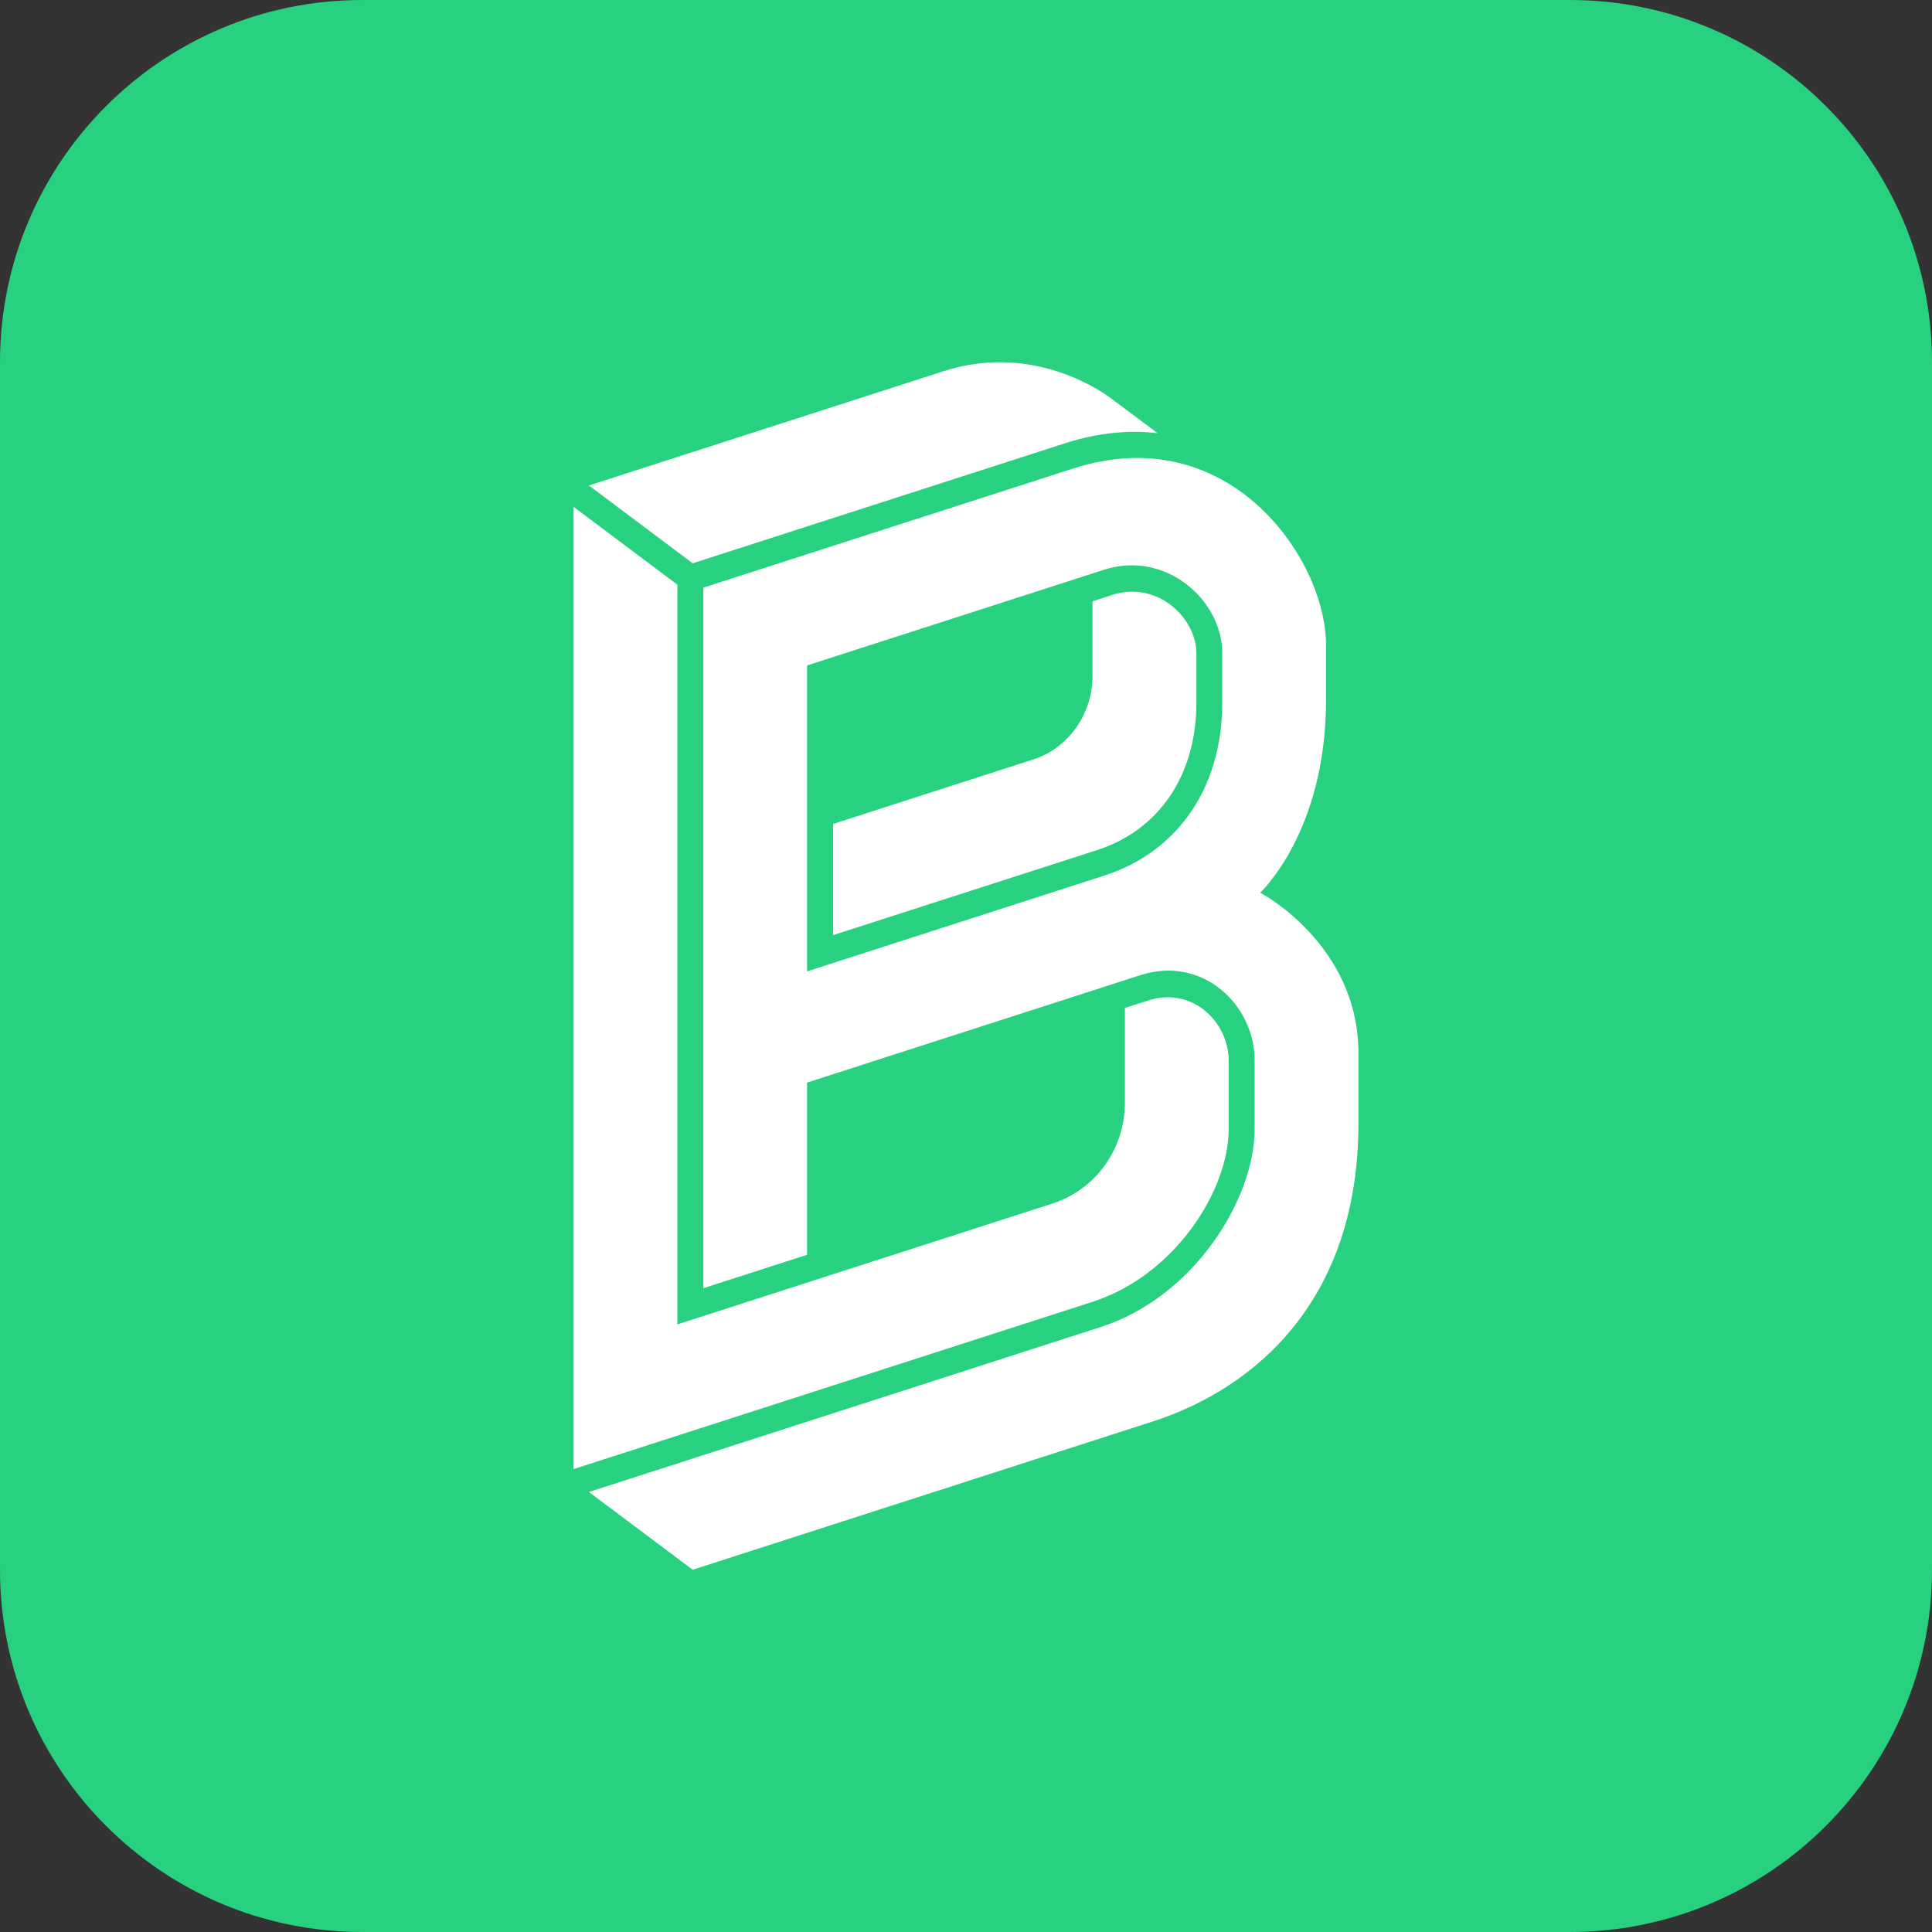 <svg width="32" height="32" viewBox="0 0 32 32" fill="none" xmlns="http://www.w3.org/2000/svg">
<rect x="0" y="0" width="32" height="32" fill="#333333" stroke="none"/>
<path d="M0 6C0 2.686 2.686 0 6 0H26C29.314 0 32 2.686 32 6V26C32 29.314 29.314 32 26 32H6C2.686 32 0 29.314 0 26V6Z" fill="#27D17F"/>
<path d="M17.643 7.341L11.473 9.33L9.754 8.041L15.616 6.152C16.957 5.715 18.044 6.333 18.401 6.597L19.174 7.175C18.852 7.136 18.317 7.124 17.643 7.341Z" fill="white"/>
<path d="M18.418 9.855C19.184 9.607 19.816 10.252 19.816 10.815V11.639C19.816 12.84 19.198 13.753 18.162 14.083L13.798 15.489V13.647L17.119 12.577C17.694 12.392 18.095 11.826 18.095 11.202V9.959L18.418 9.855Z" fill="white"/>
<path fill-rule="evenodd" clip-rule="evenodd" d="M20.873 14.786C20.873 14.786 21.963 13.775 21.963 11.602V10.683C21.963 9.252 20.351 6.927 17.771 7.761L11.649 9.733V21.337L13.368 20.783V17.931L18.893 16.15C19.923 15.822 20.781 16.647 20.781 17.566V18.697C20.781 19.848 19.787 21.48 18.227 21.981L9.754 24.712L11.473 26L19.106 23.54C20.717 23.016 22.5 21.603 22.5 18.603V17.448C22.5 15.634 20.873 14.786 20.873 14.786ZM18.291 14.502L13.368 16.089V11.022L18.288 9.436C19.315 9.108 20.244 9.947 20.244 10.814L20.244 11.639C20.244 13.082 19.472 14.123 18.291 14.502Z" fill="white"/>
<path d="M20.351 17.567V18.697C20.351 19.73 19.446 21.128 18.097 21.562L9.5 24.333V8.395L11.219 9.684L11.219 21.936L17.43 19.935C18.149 19.703 18.632 19.03 18.632 18.259V16.695L19.021 16.57C19.748 16.335 20.351 16.929 20.351 17.567Z" fill="white"/>
</svg>
